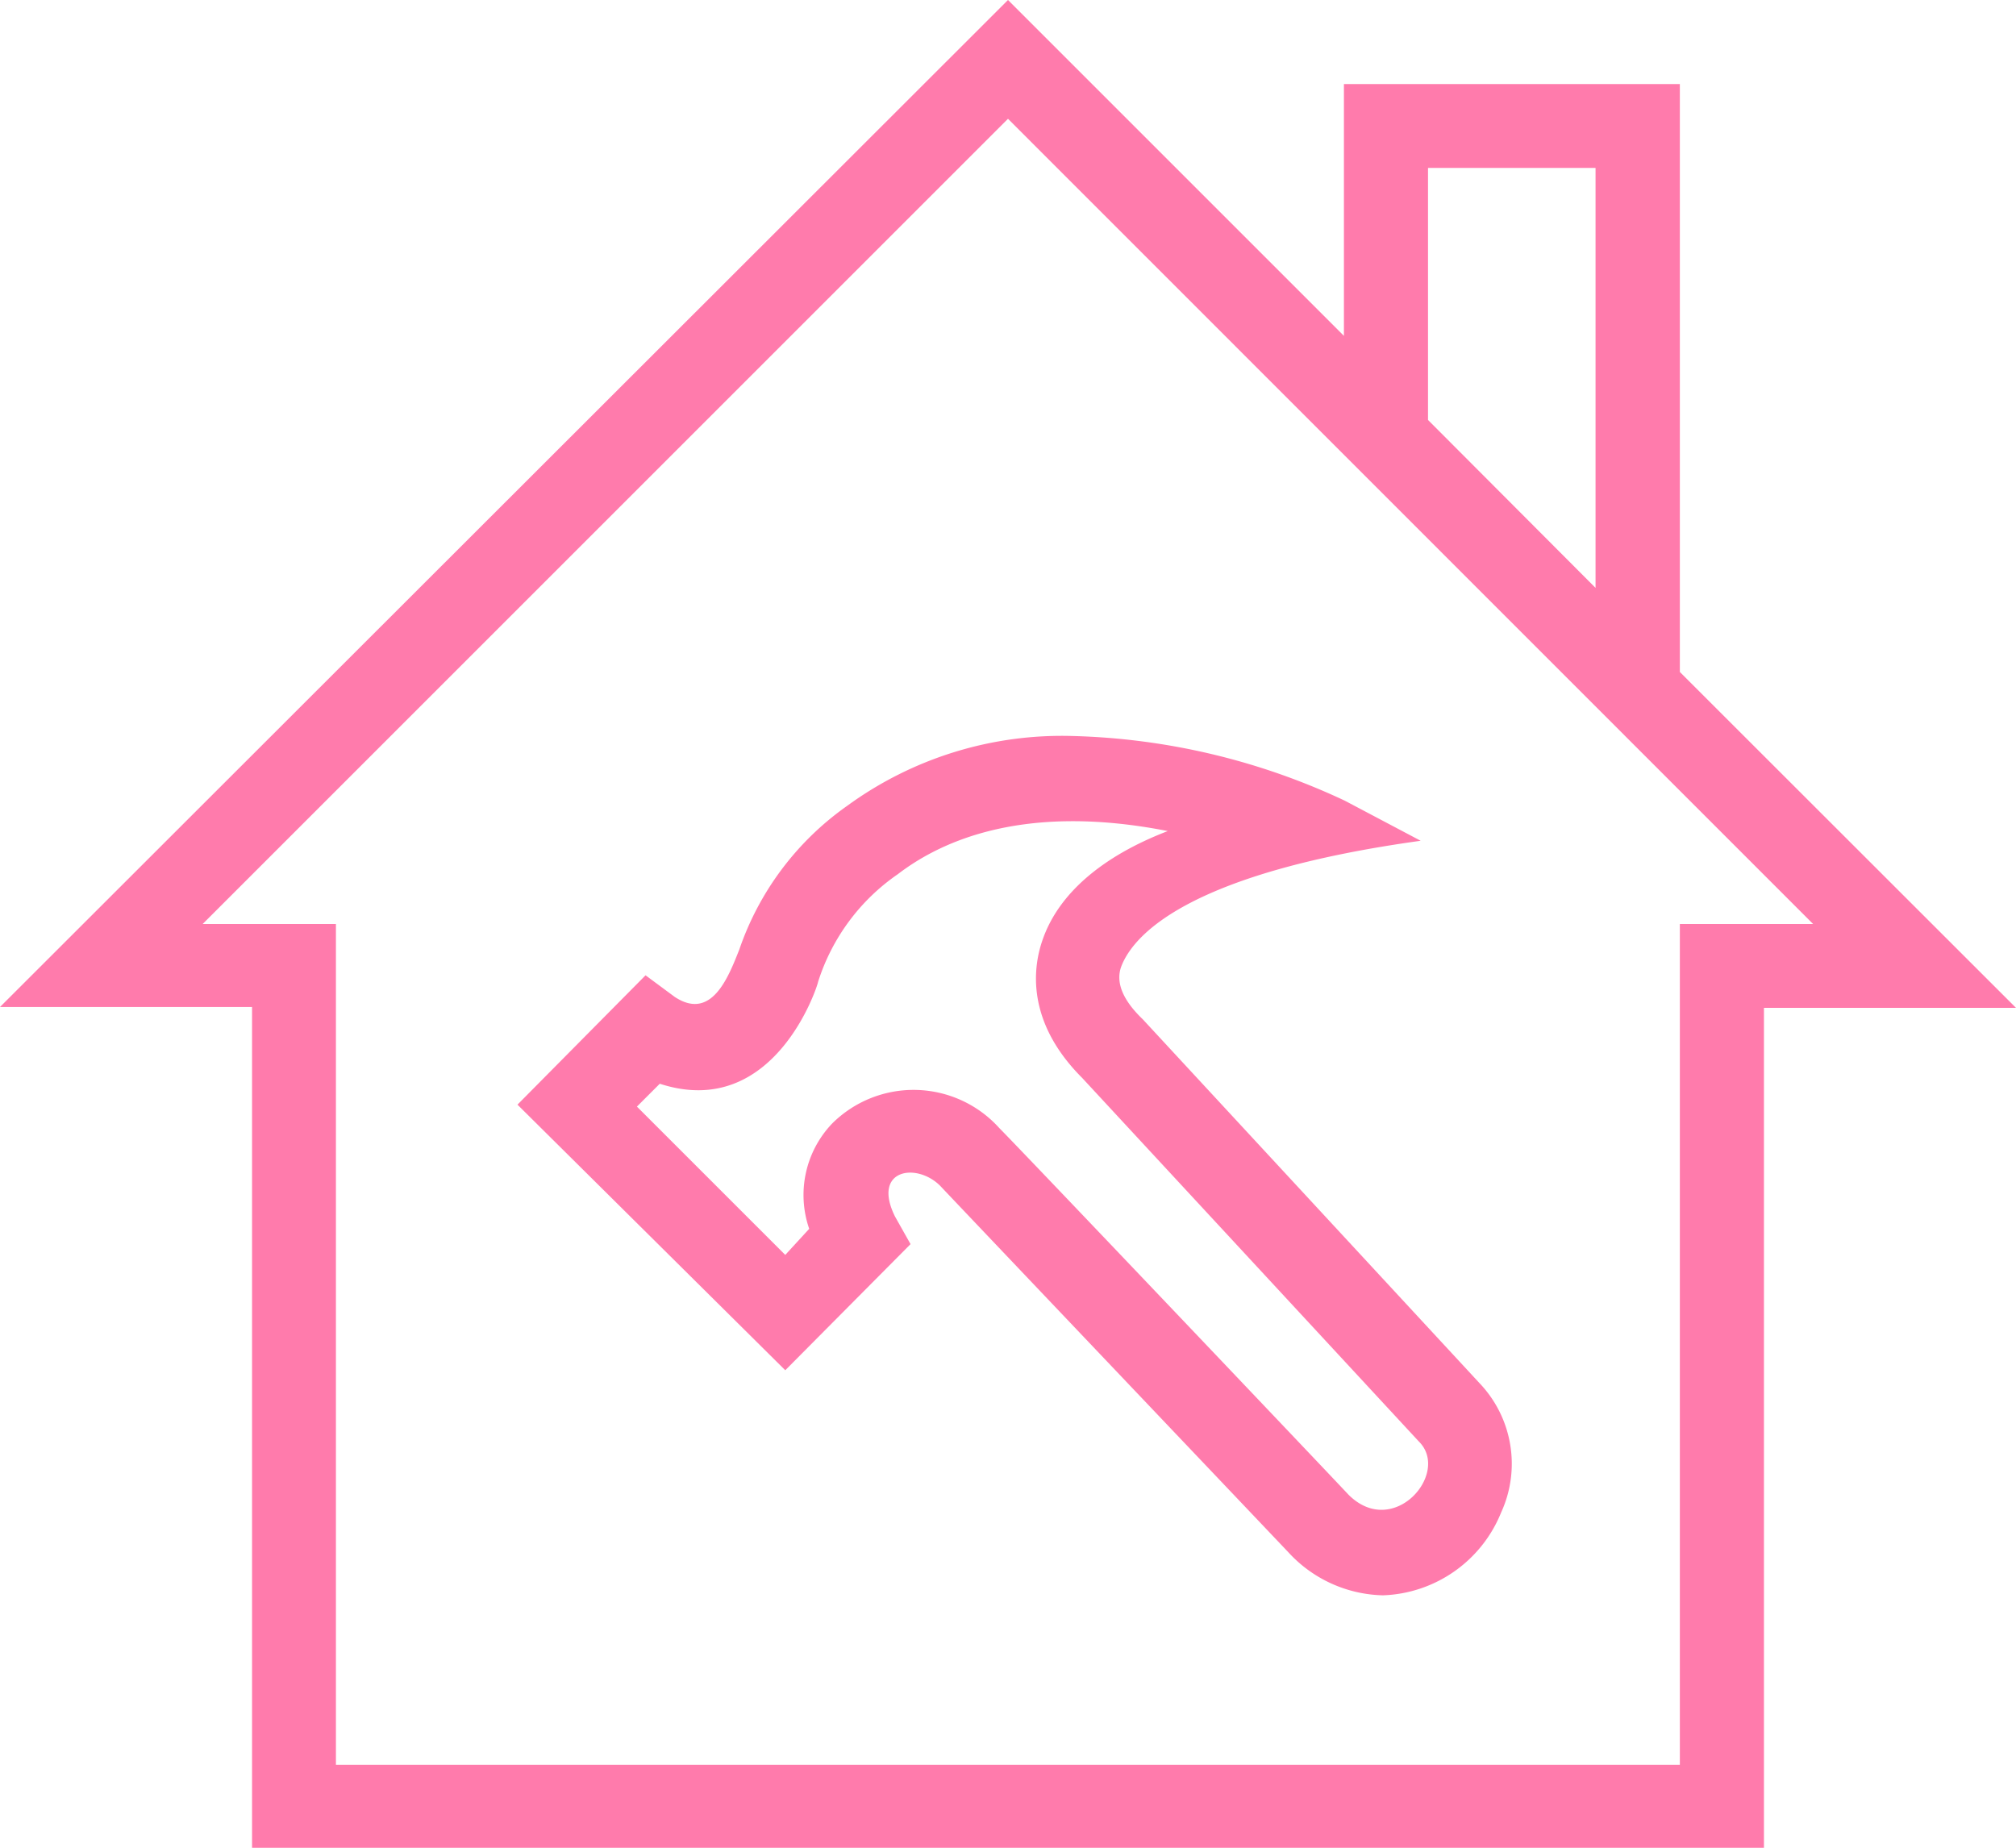 <svg id="レイヤー_1" data-name="レイヤー 1" xmlns="http://www.w3.org/2000/svg" viewBox="0 0 93.5 85.71"><defs><style>.cls-1{fill:#ff7bac;}</style></defs><title>reform</title><path class="cls-1" d="M84.81,91.71H14.69v-39H3L49.75,6,65.33,21.58V9.9H80.91V37.17L96.5,52.75H84.81ZM12.4,48.86h6.18v39H80.91V48.86h6.18L49.75,11.51ZM67.14,80a6.13,6.13,0,0,1-4.39-2c-4.31-4.54-15.54-16.35-16.15-17-1.11-1.1-3.17-.75-2.09,1.43l.72,1.28-5.81,5.85L27,57.24l5.94-6,1.35,1c1.72,1.14,2.5-.94,3-2.2a13.5,13.5,0,0,1,5-6.66,16.9,16.9,0,0,1,10.46-3.24,31.54,31.54,0,0,1,12.62,3L68.89,45C58.36,46.46,55.6,49.25,55,50.84c-.26.72.06,1.54,1,2.44L71.62,70.16a5.42,5.42,0,0,1,1,6A6.14,6.14,0,0,1,67.14,80ZM49.35,58.33c.77.76,15.57,16.33,16.19,17,2.09,2.09,4.74-1,3.27-2.46L53.19,56c-2.64-2.64-2.28-5.18-1.82-6.45.75-2.12,2.77-3.84,5.79-5-7.1-1.4-10.87.74-12.52,2a9.58,9.58,0,0,0-3.7,5c0,.11-2,6.46-7.34,4.72l-1.06,1.06,6.88,6.88L40.53,63a4.8,4.8,0,0,1,1.06-4.88A5.35,5.35,0,0,1,49.35,58.33ZM77,13.79H69.23V25.48L77,33.27Z" transform="translate(-3 -6)"/></svg>